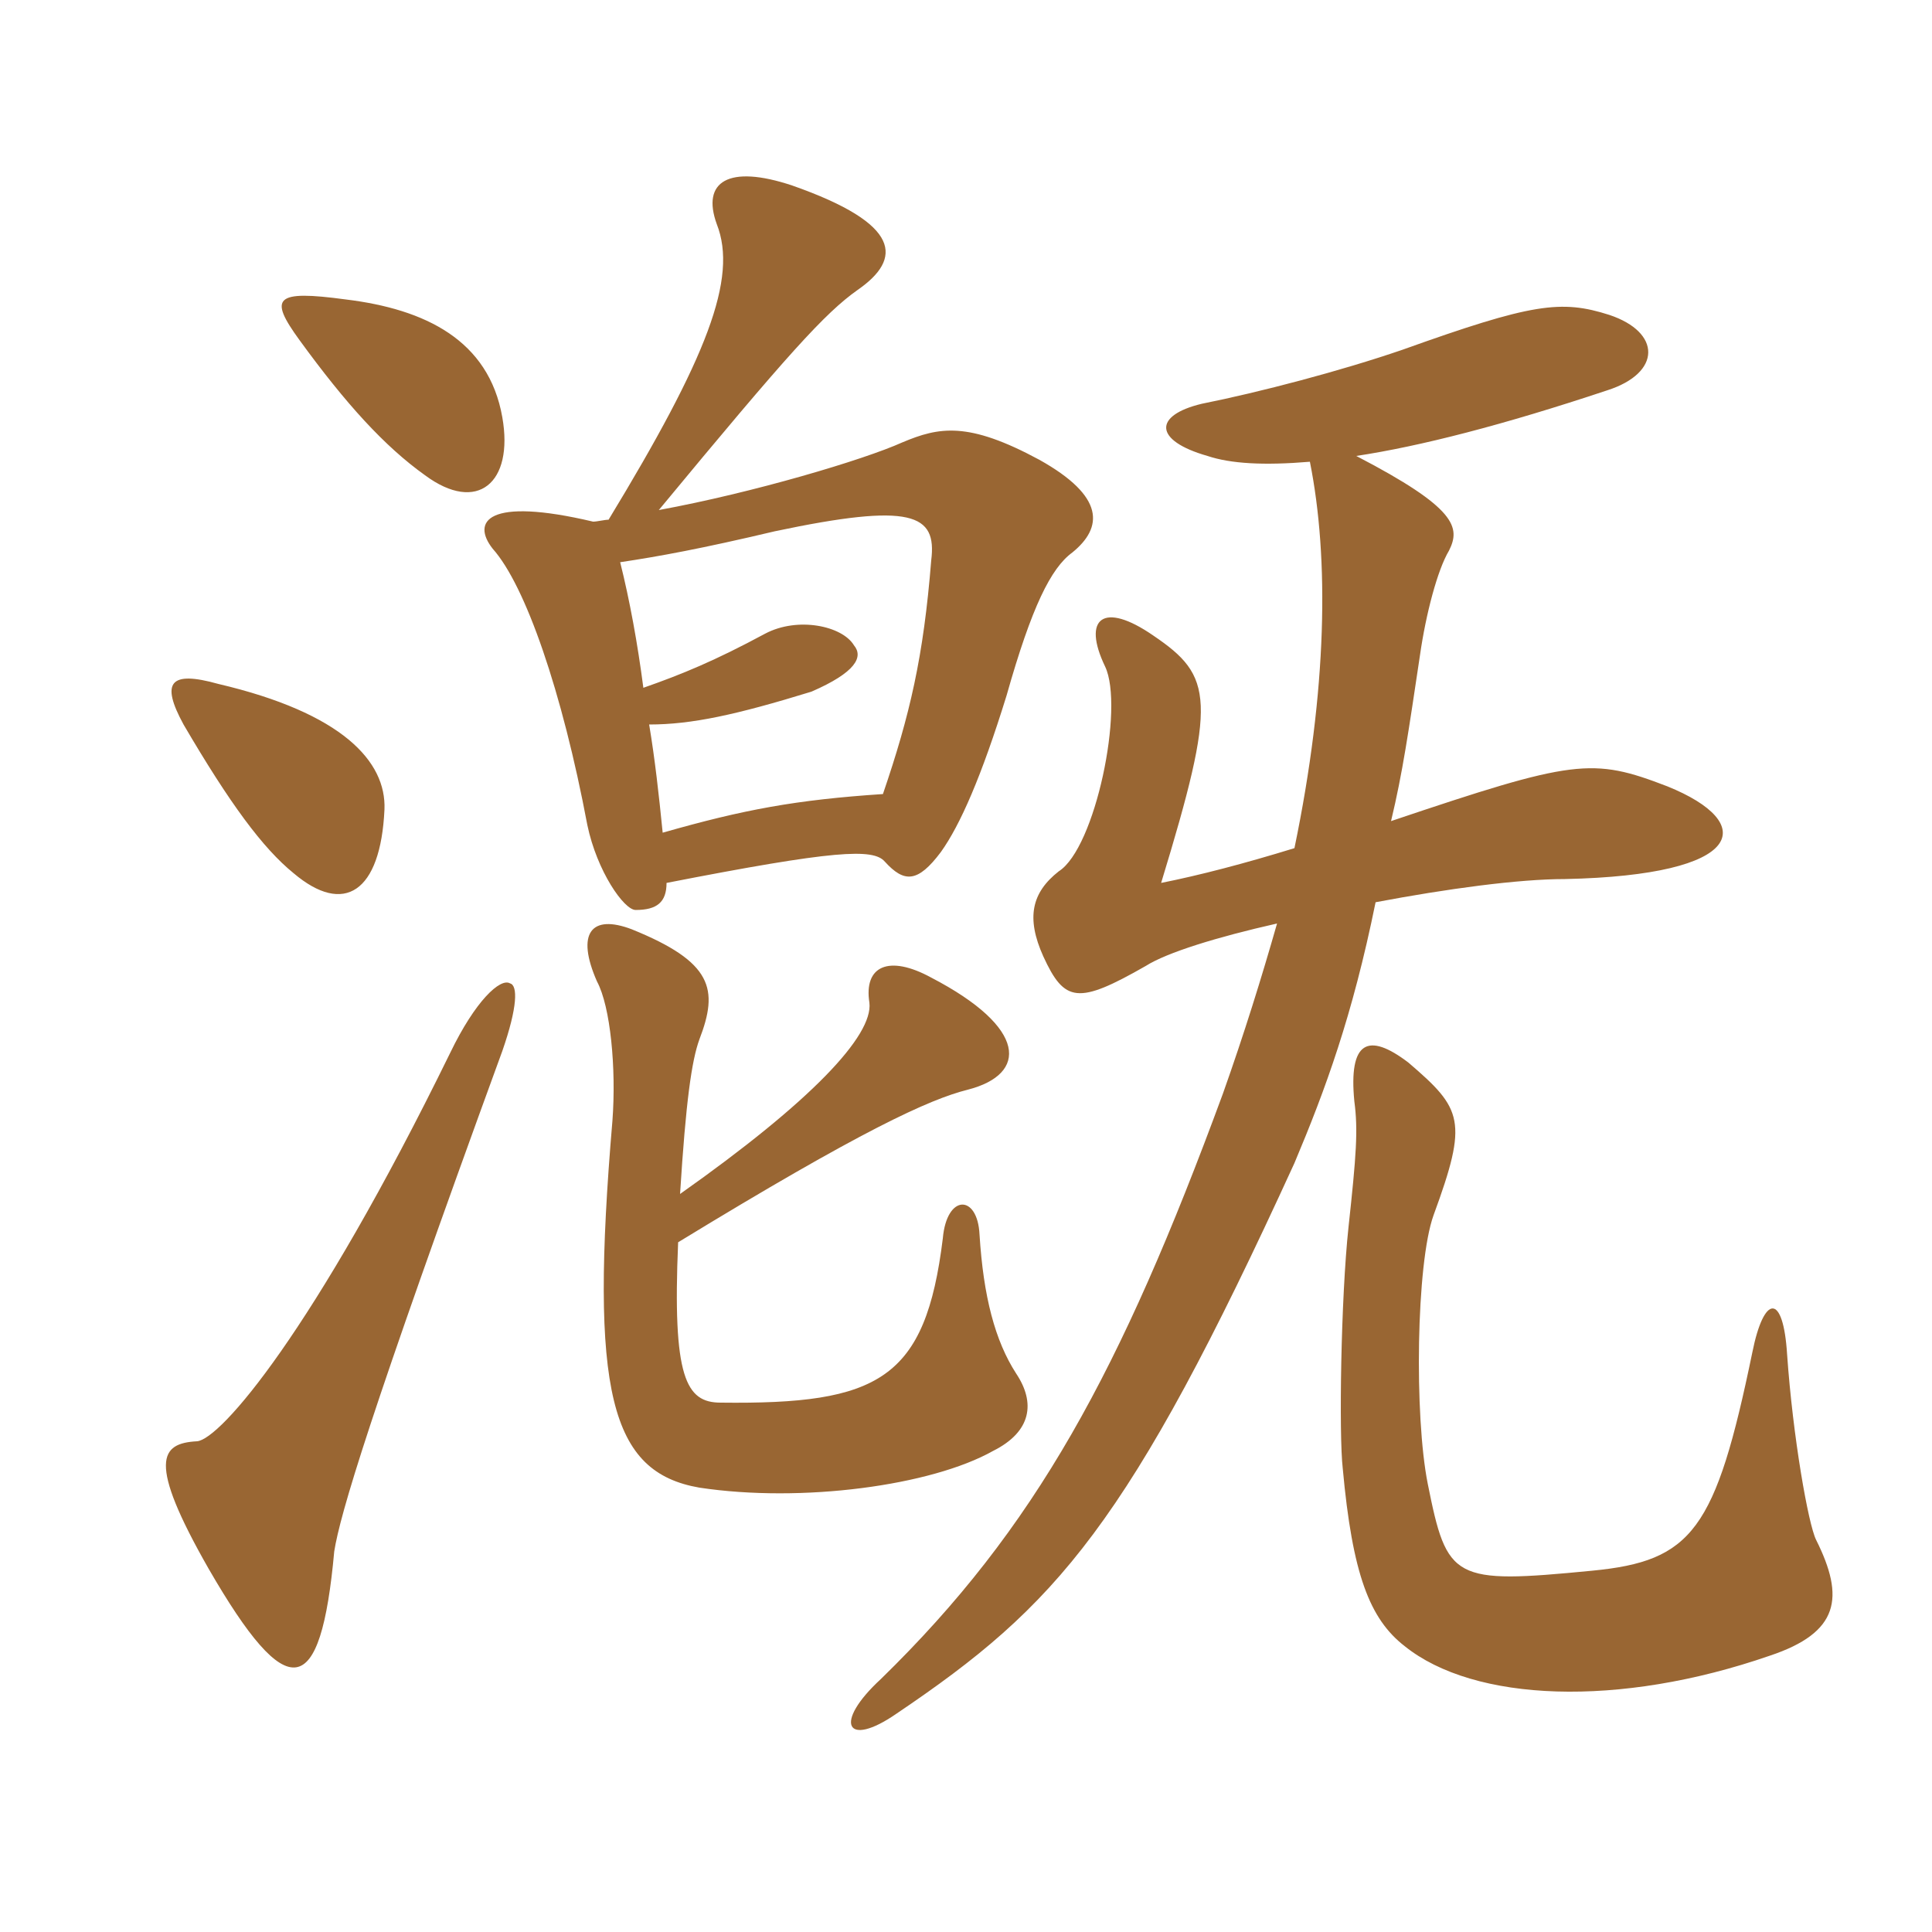 <svg xmlns="http://www.w3.org/2000/svg" xmlns:xlink="http://www.w3.org/1999/xlink" width="150" height="150"><path fill="#996633" padding="10" d="M52.65 96.45C66.90 87.75 72.15 85.35 75.15 84.60C79.80 83.40 79.80 79.80 72.30 75.90C69 74.10 67.05 75 67.50 77.85C67.80 80.40 63 85.50 52.80 92.70C53.25 85.50 53.70 82.35 54.30 80.70C55.80 76.80 55.35 74.70 49.05 72.15C45.90 70.95 44.70 72.45 46.35 76.20C47.40 78.15 47.85 82.95 47.55 87C45.75 108.15 47.40 114.30 54.30 115.50C62.25 116.70 72.30 115.35 77.10 112.65C80.10 111.15 80.40 108.90 78.90 106.65C77.25 104.10 76.35 100.65 76.05 95.85C75.90 92.70 73.50 92.70 73.20 96.15C71.85 107.10 68.25 109.05 55.95 108.90C53.25 108.90 52.20 106.95 52.65 96.45ZM48.15 43.65C51.15 43.20 54.45 42.60 60.15 41.25C70.80 39 72.75 39.90 72.30 43.50C71.70 51 70.65 55.50 68.55 61.65C61.80 62.10 57.75 62.85 51.45 64.65C51.15 61.65 50.85 58.95 50.40 56.25C53.70 56.25 57.15 55.50 63 53.70C66.45 52.20 67.05 51 66.30 50.10C65.40 48.60 61.95 47.85 59.40 49.20C55.50 51.30 52.95 52.35 49.95 53.40C49.50 49.95 48.90 46.65 48.15 43.65ZM47.25 40.35C46.95 40.35 46.35 40.50 46.05 40.50C37.80 38.55 36.60 40.50 38.25 42.60C40.80 45.45 43.65 53.70 45.60 64.05C46.35 67.65 48.45 70.65 49.35 70.65C51 70.65 51.75 70.05 51.75 68.55C64.80 66 67.80 65.85 68.70 66.90C70.20 68.55 71.25 68.55 73.05 66.15C74.55 64.05 76.20 60.30 78.15 54C80.10 47.10 81.60 44.10 83.25 42.90C85.65 40.95 85.80 38.55 80.70 35.70C75.15 32.70 72.90 33.15 70.05 34.35C67.05 35.70 58.50 38.25 51.15 39.60C61.20 27.45 64.05 24.30 66.60 22.50C70.05 20.10 70.05 17.40 61.50 14.40C56.55 12.75 54.45 14.10 55.65 17.40C57.30 21.60 54.90 27.75 47.25 40.35ZM141 119.55C140.40 118.35 139.20 111.60 138.75 105.15C138.45 100.35 136.95 100.50 136.05 105C133.20 118.80 131.40 121.20 123.60 121.95C112.80 123 112.35 122.70 110.85 115.20C109.80 109.95 109.95 98.10 111.30 94.35C114 87 113.55 86.10 109.35 82.50C106.20 80.10 104.70 80.85 105.15 85.50C105.45 87.75 105.30 89.70 104.70 95.25C104.10 100.80 103.95 111.45 104.25 114C105 122.25 106.35 125.70 109.05 127.80C114.45 132.15 125.70 132.60 137.40 128.55C142.80 126.75 143.25 124.05 141 119.55ZM39.60 76.35C38.85 75.90 36.90 77.70 34.95 81.75C24.30 103.50 17.10 111.75 15.30 111.90C12.45 112.05 11.40 113.40 16.20 121.80C22.35 132.45 24.90 132 25.95 120.45C26.40 117.60 28.65 109.95 39 81.60C40.20 78.15 40.20 76.50 39.60 76.35ZM29.85 62.85C30 59.10 26.55 55.35 16.95 53.10C13.20 52.05 12.45 52.95 14.25 56.25C17.85 62.40 20.40 65.85 22.80 67.80C26.70 71.10 29.55 69.30 29.85 62.85ZM39 32.40C37.95 26.40 33 24 26.85 23.25C21.30 22.50 20.85 23.10 23.25 26.40C26.85 31.35 29.85 34.65 33 36.90C37.05 39.90 39.90 37.50 39 32.40ZM108 63.75C108.90 60 109.35 56.85 110.25 50.85C110.70 47.70 111.60 44.25 112.50 42.75C113.40 40.95 113.10 39.45 105.30 35.40C110.25 34.65 116.70 33 124.80 30.30C129 28.95 129 25.80 124.95 24.45C121.20 23.25 118.95 23.55 108.90 27.15C104.10 28.80 97.80 30.45 93.30 31.35C89.55 32.25 89.55 34.20 93.75 35.40C95.55 36 98.10 36.15 101.70 35.85C103.20 43.35 103.05 53.55 100.50 65.85C96.60 67.05 93.15 67.95 90.15 68.55C94.50 54.30 94.20 52.50 89.55 49.35C85.65 46.65 84 48 85.80 51.75C87.30 54.90 85.05 65.85 82.20 67.65C80.10 69.30 79.65 71.25 81 74.25C82.65 77.85 83.70 78 88.95 75C90.60 73.95 94.50 72.75 99.15 71.70C97.95 75.90 96.60 80.25 94.95 84.90C87 106.50 80.40 118.65 68.40 130.35C64.65 133.80 65.70 135.75 69.60 133.05C82.05 124.65 87.60 118.50 100.50 90.30C102.90 84.60 105 78.90 106.80 70.05C112.35 69 117.90 68.25 121.50 68.25C135.60 67.95 136.50 63.90 129.45 61.05C123.60 58.80 122.25 58.95 108 63.75Z"/></svg>